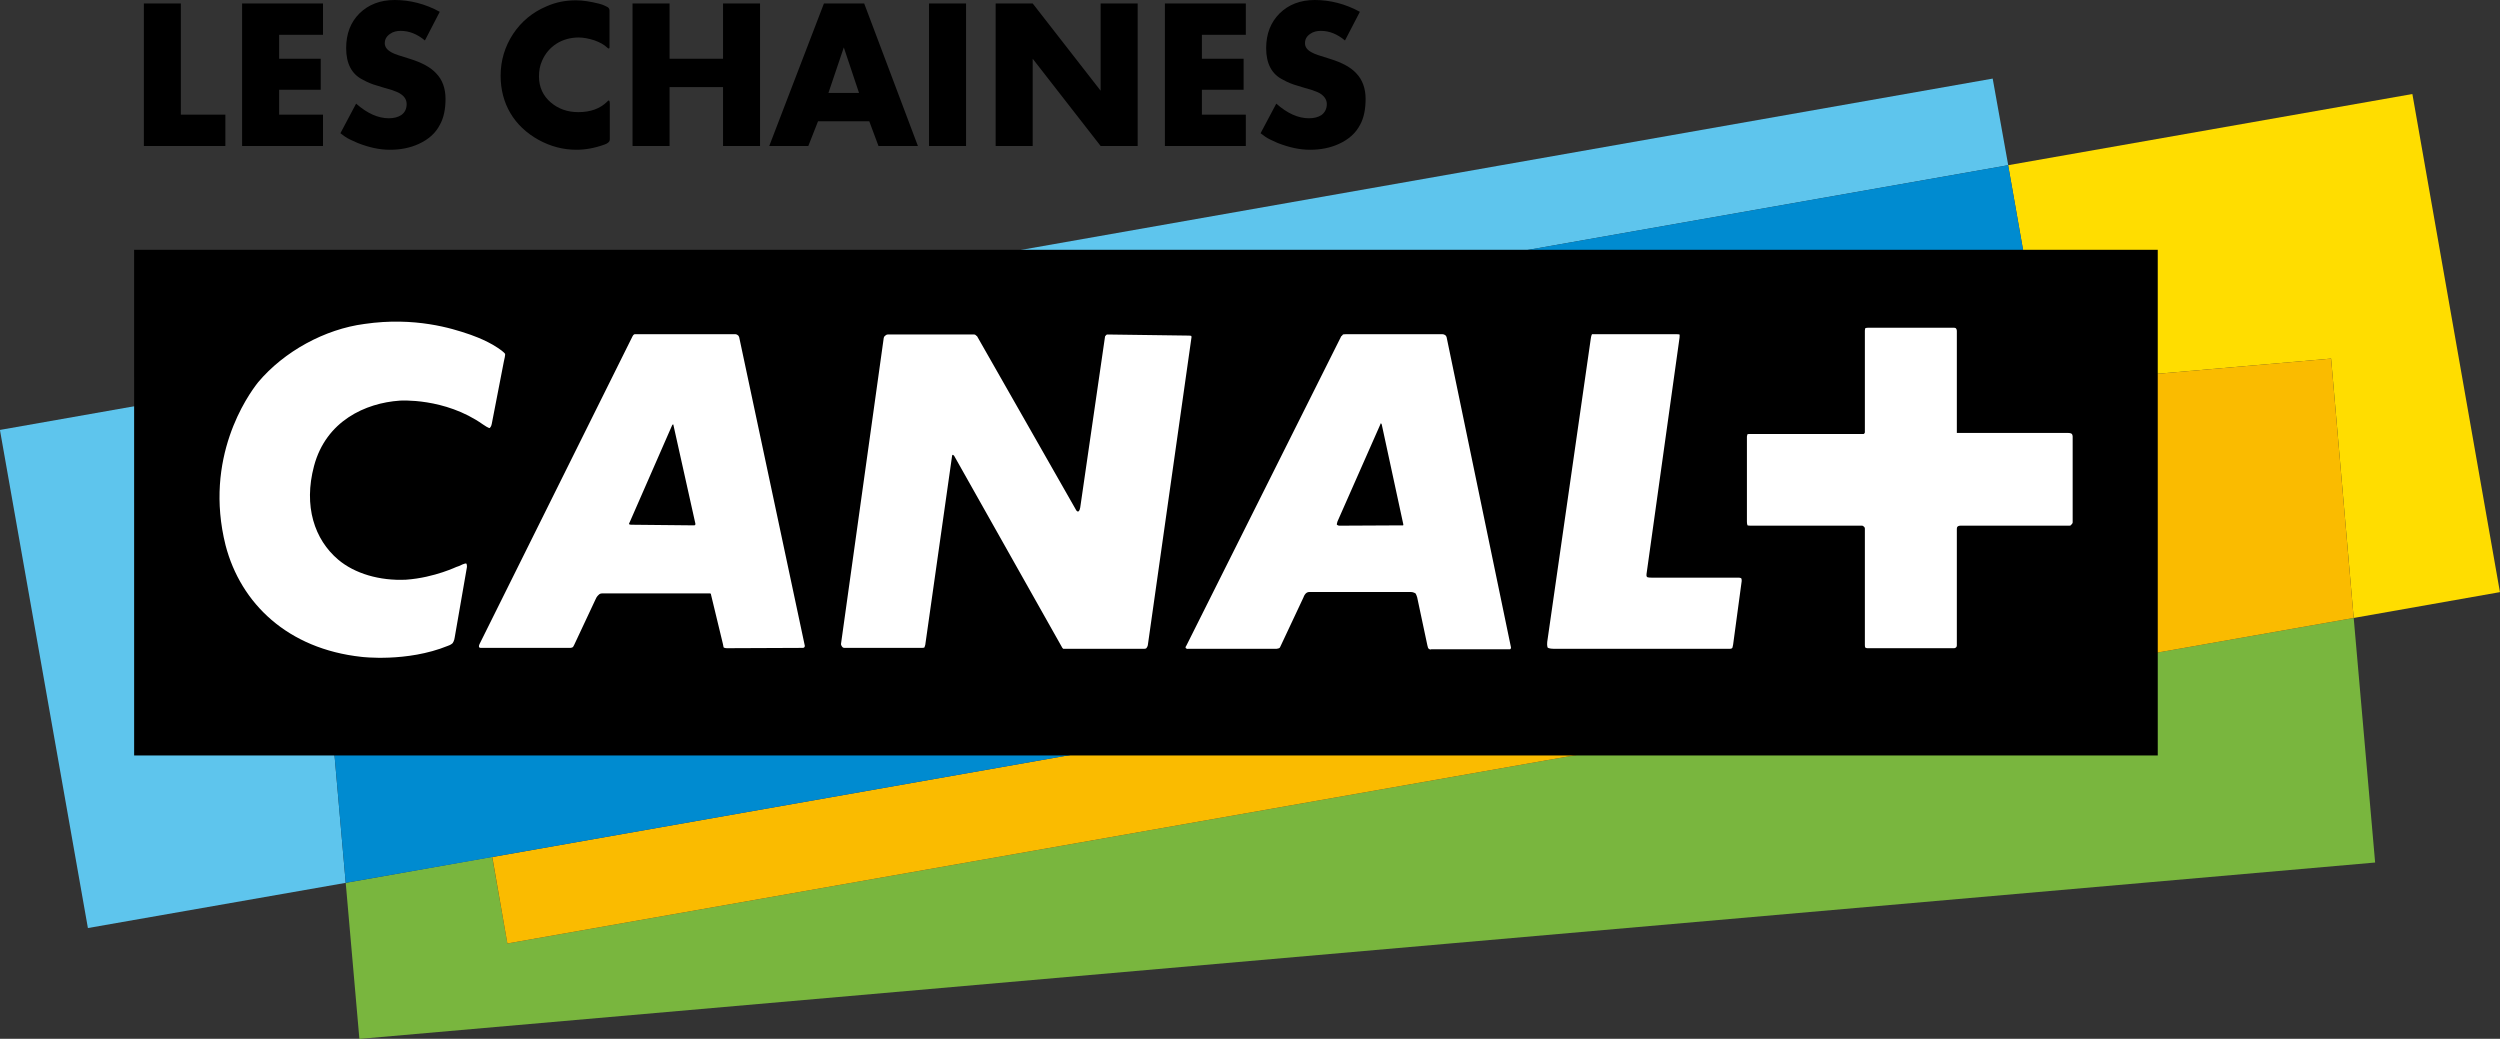 <?xml version="1.0" encoding="UTF-8" standalone="no"?>
<svg xmlns:rdf="http://www.w3.org/1999/02/22-rdf-syntax-ns#" xmlns="http://www.w3.org/2000/svg" height="249.32" width="600" version="1.1" xmlns:cc="http://creativecommons.org/ns#" xmlns:dc="http://purl.org/dc/elements/1.1/" viewBox="0 0 158.75 65.965">
 <rect x="0" y="0" width="158.75" height="65.965" fill="#333333" stroke="none"/>
 <g transform="translate(57.666 -249.95)">
  <path d="m90.359 272.72 1.435 16.47 9.286-1.64-5.56-31.63-25.669 4.52 2.443 13.86 18.065-1.58z" fill="#fd0"/>
  <path d="m-30.133 283.27-0.891-5.04 100.88-17.79-0.986-5.5-126.54 22.31 5.586 31.63 16.371-2.87-1.941-22.08 7.521-0.66z" fill="#5ec5ed"/>
  <path d="m-25.447 309.86-0.966-5.5-9.3 1.65 0.868 9.91 128-11.2-1.361-15.53-117.24 20.67z" fill="#79b63e"/>
  <path d="m72.294 274.3 2.161 12.27-100.86 17.8 0.958 5.49 117.24-20.67-1.434-16.47-18.065 1.58z" fill="#fabb00"/>
  <path d="m72.294 274.3-2.443-13.86-100.88 17.79 0.896 5.04-7.519 0.66 1.939 22.08 9.303-1.64 100.86-17.8-2.156-12.27z" fill="#008bd0"/>
  <path d="m79.351 265.81h-128.5l0.001 32.11h128.5l-0.001-32.11z"/>
  <path d="m73.858 283.27s-0.026 0.06-0.106 0.06h-6.932c-0.114 0-0.17 0.05-0.17 0.05s-0.057 0.03-0.057 0.15v7.4c0 0.11-0.067 0.14-0.067 0.14s-0.036 0.04-0.114 0.04h-5.497c-0.077 0-0.134-0.04-0.134-0.04s-0.028-0.03-0.028-0.17v-7.39c0-0.09-0.08-0.13-0.08-0.13s-0.029-0.05-0.106-0.05h-7.095c-0.14 0-0.168-0.02-0.168-0.02s-0.041-0.07-0.041-0.23v-5.41c0-0.06 0.041-0.15 0.041-0.15s0.028-0.01 0.09-0.01h7.25c0.067 0 0.067-0.03 0.067-0.03s0.042-0.04 0.042-0.08v-6.46c0-0.09 0.028-0.15 0.028-0.15s0.057-0.03 0.212-0.03h5.388c0.109 0 0.145 0.03 0.145 0.03s0.067 0.06 0.067 0.17v6.48h7.028c0.183 0 0.237 0.04 0.237 0.04s0.09 0.03 0.09 0.19v5.46c0 0.06-0.09 0.14-0.09 0.14m-21.471 7.61c-0.025 0.16-0.051 0.21-0.051 0.21s-0.036 0.06-0.16 0.06h-11.156c-0.331 0-0.411-0.08-0.411-0.08s-0.052-0.11-0.026-0.36l2.76-19.22c0.026-0.23 0.083-0.32 0.083-0.32h0.286 5.079c0.142 0 0.194 0.02 0.194 0.02s0.018 0.09 0 0.2l-2.097 15.01c-0.026 0.18 0.054 0.2 0.054 0.2s0.065 0.03 0.269 0.03h5.522c0.109 0 0.168 0.04 0.168 0.04s0.031 0.03 0.031 0.17l-0.545 4.04zm-14.21 0.3h-4.96c-0.1 0.05-0.191-0.07-0.191-0.07s-0.018-0.02-0.054-0.18l-0.648-3.05c-0.054-0.18-0.106-0.25-0.106-0.25s-0.137-0.09-0.307-0.09h-6.439c-0.127 0-0.217 0.09-0.217 0.09s-0.103 0.1-0.158 0.27l-1.461 3.11c-0.028 0.08-0.08 0.1-0.08 0.1s-0.114 0.04-0.17 0.04h-5.585c-0.124 0.03-0.181-0.06-0.181-0.06s-0.025-0.05 0.057-0.16l9.827-19.63c0.049-0.02 0.106-0.11 0.106-0.11s0.064-0.02 0.219-0.02h6.091c0.129 0 0.219 0.09 0.219 0.09s0.028 0.02 0.054 0.1l4.09 19.71c0 0.04-0.026 0.08-0.026 0.08s0 0.03-0.08 0.03m-23.211-0.03h-4.962-0.152s-0.034-0.04-0.059-0.06l-6.873-12.2c-0.062-0.06-0.077-0.06-0.077-0.06s-0.054 0-0.054 0.08l-1.701 11.99c-0.034 0.14-0.062 0.17-0.062 0.17s-0.062 0.02-0.132 0.02h-4.942c-0.077 0-0.124-0.05-0.124-0.05s-0.106-0.11-0.088-0.22l2.711-19.41c0.026-0.11 0.08-0.13 0.08-0.13s0.077-0.09 0.168-0.09h5.499c0.077 0 0.121 0.07 0.121 0.07s0.065 0.02 0.093 0.1l6.199 10.88c0.095 0.22 0.183 0.19 0.183 0.19s0.093 0 0.134-0.25l1.57-10.82c0-0.08 0.052-0.1 0.052-0.1s0.028-0.07 0.108-0.07l5.177 0.07c0.105 0 0.144 0.02 0.144 0.02s0.016 0.02 0.016 0.08l-2.776 19.57c-0.028 0.11-0.093 0.18-0.093 0.18s-0.026 0.04-0.16 0.04m-21.659-0.06-4.82 0.02c-0.106 0-0.194-0.04-0.194-0.04s-0.026-0.03-0.054-0.23l-0.751-3.11c0-0.08-0.052-0.1-0.052-0.1h-0.09-6.785c-0.145 0-0.22 0.1-0.22 0.1s-0.116 0.09-0.191 0.28l-1.355 2.89c-0.052 0.11-0.081 0.14-0.081 0.14s-0.082 0.05-0.165 0.05h-5.61c-0.15 0.02-0.186-0.05-0.186-0.05s-0.026-0.08 0.036-0.2l9.713-19.54c0.052-0.11 0.132-0.13 0.132-0.13h0.188 6.21c0.095 0 0.185 0.09 0.185 0.09s0.024 0.02 0.055 0.1l4.169 19.6c0 0.08-0.054 0.11-0.054 0.11s-0.026 0.02-0.08 0.02m36.714-14.26s-0.023 0-0.049 0.1l-2.706 6.13c-0.057 0.18-0.039 0.21-0.039 0.21s0.088 0.06 0.142 0.06l4.01-0.02h0.054s0.029-0.04 0-0.12l-1.358-6.29c-0.028-0.07-0.054-0.07-0.054-0.07m-44.945 0.07s-0.036 0-0.064 0.06l-2.691 6.15c-0.062 0.08-0.033 0.13-0.033 0.13s0.033 0.03 0.157 0.03l3.984 0.04c0.026 0 0.054-0.04 0.054-0.04s0.026-0.03 0-0.11l-1.381-6.2c0-0.06-0.026-0.06-0.026-0.06m-13.864 13.51c-0.024 0.23-0.135 0.38-0.135 0.38s-0.108 0.11-0.302 0.17c-2.605 1.06-5.486 0.7-5.486 0.7-4.689-0.51-7.666-3.39-8.629-7.08-1.396-5.56 1.392-9.51 2.068-10.36 1.648-1.96 4.235-3.37 6.747-3.7 3.217-0.47 5.602 0.3 6.576 0.63 0 0 1.084 0.34 1.897 0.89 0.408 0.27 0.46 0.38 0.46 0.38s0.028 0.05-0.077 0.48l-0.77 3.97c-0.026 0.17-0.129 0.26-0.129 0.26s-0.054 0.03-0.431-0.23c-2.437-1.72-5.29-1.51-5.29-1.51-2.159 0.15-4.671 1.28-5.435 4.15-0.677 2.55 0.026 4.67 1.539 5.95 1.043 0.88 2.628 1.35 4.304 1.27 1.843-0.13 3.31-0.87 3.199-0.81 0 0 0.082-0.03 0.17-0.06 0.374-0.19 0.452-0.16 0.452-0.16s0.085 0.08 0.028 0.33l-0.756 4.35z" fill="#fff"/>
  <g>
   <path d="m-48.531 259.22v-9.05h2.349v7.06h2.827v1.99h-5.176z"/>
   <path d="m-42.293 259.22v-9.05h5.137v1.99h-2.785v1.52h2.641v1.97h-2.641v1.58h2.785v1.99h-5.137z"/>
   <path d="m-29.375 256.23c0 0.65-0.117 1.21-0.352 1.63-0.273 0.54-0.72 0.94-1.35 1.23-0.545 0.25-1.159 0.37-1.83 0.37-0.667 0-1.333-0.15-2.045-0.43-0.346-0.15-0.635-0.28-0.814-0.41-0.087-0.07-0.175-0.12-0.284-0.21l0.997-1.88c0.713 0.63 1.41 0.93 2.078 0.93 0.328 0 0.579-0.07 0.783-0.2 0.235-0.16 0.348-0.4 0.348-0.7 0-0.25-0.113-0.47-0.377-0.64-0.113-0.09-0.302-0.16-0.547-0.25-0.093-0.03-0.245-0.07-0.483-0.14l-0.488-0.15c-0.299-0.08-0.583-0.2-0.893-0.37-0.705-0.35-1.053-1.03-1.053-2 0-0.92 0.284-1.65 0.846-2.21 0.571-0.56 1.322-0.85 2.228-0.85 0.971 0 1.942 0.24 2.869 0.75l-0.942 1.82c-0.491-0.41-1.005-0.61-1.537-0.61-0.248 0-0.48 0.05-0.674 0.19-0.222 0.15-0.338 0.34-0.338 0.6 0 0.25 0.178 0.46 0.496 0.61 0.101 0.06 0.472 0.19 1.141 0.39 0.728 0.23 1.286 0.53 1.629 0.91 0.395 0.4 0.592 0.96 0.592 1.62"/>
   <path d="m-18.944 258.8c0 0.14-0.105 0.25-0.338 0.33-0.64 0.23-1.229 0.33-1.779 0.33-0.841 0-1.644-0.21-2.408-0.63-1.552-0.86-2.407-2.3-2.407-4.07 0-0.97 0.269-1.85 0.788-2.65 0.532-0.8 1.247-1.39 2.132-1.76 0.584-0.26 1.196-0.38 1.864-0.38 0.447 0 0.927 0.08 1.451 0.21 0.153 0.04 0.282 0.08 0.375 0.13l0.142 0.07c0.103 0.04 0.162 0.13 0.162 0.24v2.32c0 0.07-0.018 0.09-0.059 0.09-0.013 0-0.046-0.02-0.103-0.07-0.186-0.18-0.444-0.32-0.798-0.45-0.374-0.12-0.713-0.18-0.997-0.18-1.05 0-1.926 0.55-2.326 1.48-0.139 0.31-0.196 0.63-0.196 0.99 0 0.68 0.258 1.24 0.756 1.66 0.47 0.4 1.051 0.61 1.738 0.61 0.782 0 1.379-0.22 1.833-0.66 0.039-0.05 0.072-0.08 0.093-0.08 0.059 0 0.077 0.08 0.077 0.23v2.24z"/>
   <path d="m-11.753 259.22v-3.74h-3.395v3.74h-2.352v-9.05h2.352v3.51h3.395v-3.51h2.35v9.05h-2.35z"/>
   <path d="m-4.084 252.96-0.976 2.89h1.942l-0.966-2.89zm2.202 6.26-0.586-1.57h-3.253l-0.617 1.57h-2.481l3.473-9.05h2.556l3.411 9.05h-2.502z"/>
   <path d="m1.327 250.17h2.352v9.05h-2.352v-9.05z"/>
   <path d="m12.224 259.22-4.314-5.54v5.54h-2.352v-9.05h2.352l4.314 5.54v-5.54h2.352v9.05h-2.352z"/>
   <path d="m16.305 259.22v-9.05h5.138v1.99h-2.789v1.52h2.649v1.97h-2.649v1.58h2.789v1.99h-5.138z"/>
   <path d="m29.05 256.23c0 0.65-0.113 1.21-0.343 1.63-0.279 0.54-0.721 0.94-1.356 1.23-0.544 0.25-1.167 0.37-1.825 0.37-0.669 0-1.34-0.15-2.058-0.43-0.338-0.15-0.627-0.28-0.805-0.41-0.078-0.07-0.176-0.12-0.282-0.21l0.997-1.88c0.712 0.63 1.397 0.93 2.076 0.93 0.33 0 0.578-0.07 0.787-0.2 0.22-0.16 0.346-0.4 0.346-0.7 0-0.25-0.126-0.47-0.377-0.64-0.119-0.09-0.294-0.16-0.552-0.25-0.091-0.03-0.24-0.07-0.481-0.14l-0.49-0.15c-0.292-0.08-0.589-0.2-0.888-0.37-0.715-0.35-1.064-1.03-1.064-2 0-0.92 0.294-1.65 0.855-2.21 0.57-0.56 1.319-0.85 2.23-0.85 0.968 0 1.932 0.24 2.866 0.75l-0.945 1.82c-0.496-0.41-0.996-0.61-1.531-0.61-0.248 0-0.48 0.05-0.676 0.19-0.225 0.15-0.333 0.34-0.333 0.6 0 0.25 0.162 0.46 0.495 0.61 0.088 0.06 0.468 0.19 1.131 0.39 0.739 0.23 1.289 0.53 1.635 0.91 0.387 0.4 0.588 0.96 0.588 1.62"/>
  </g>
 </g>
</svg>
